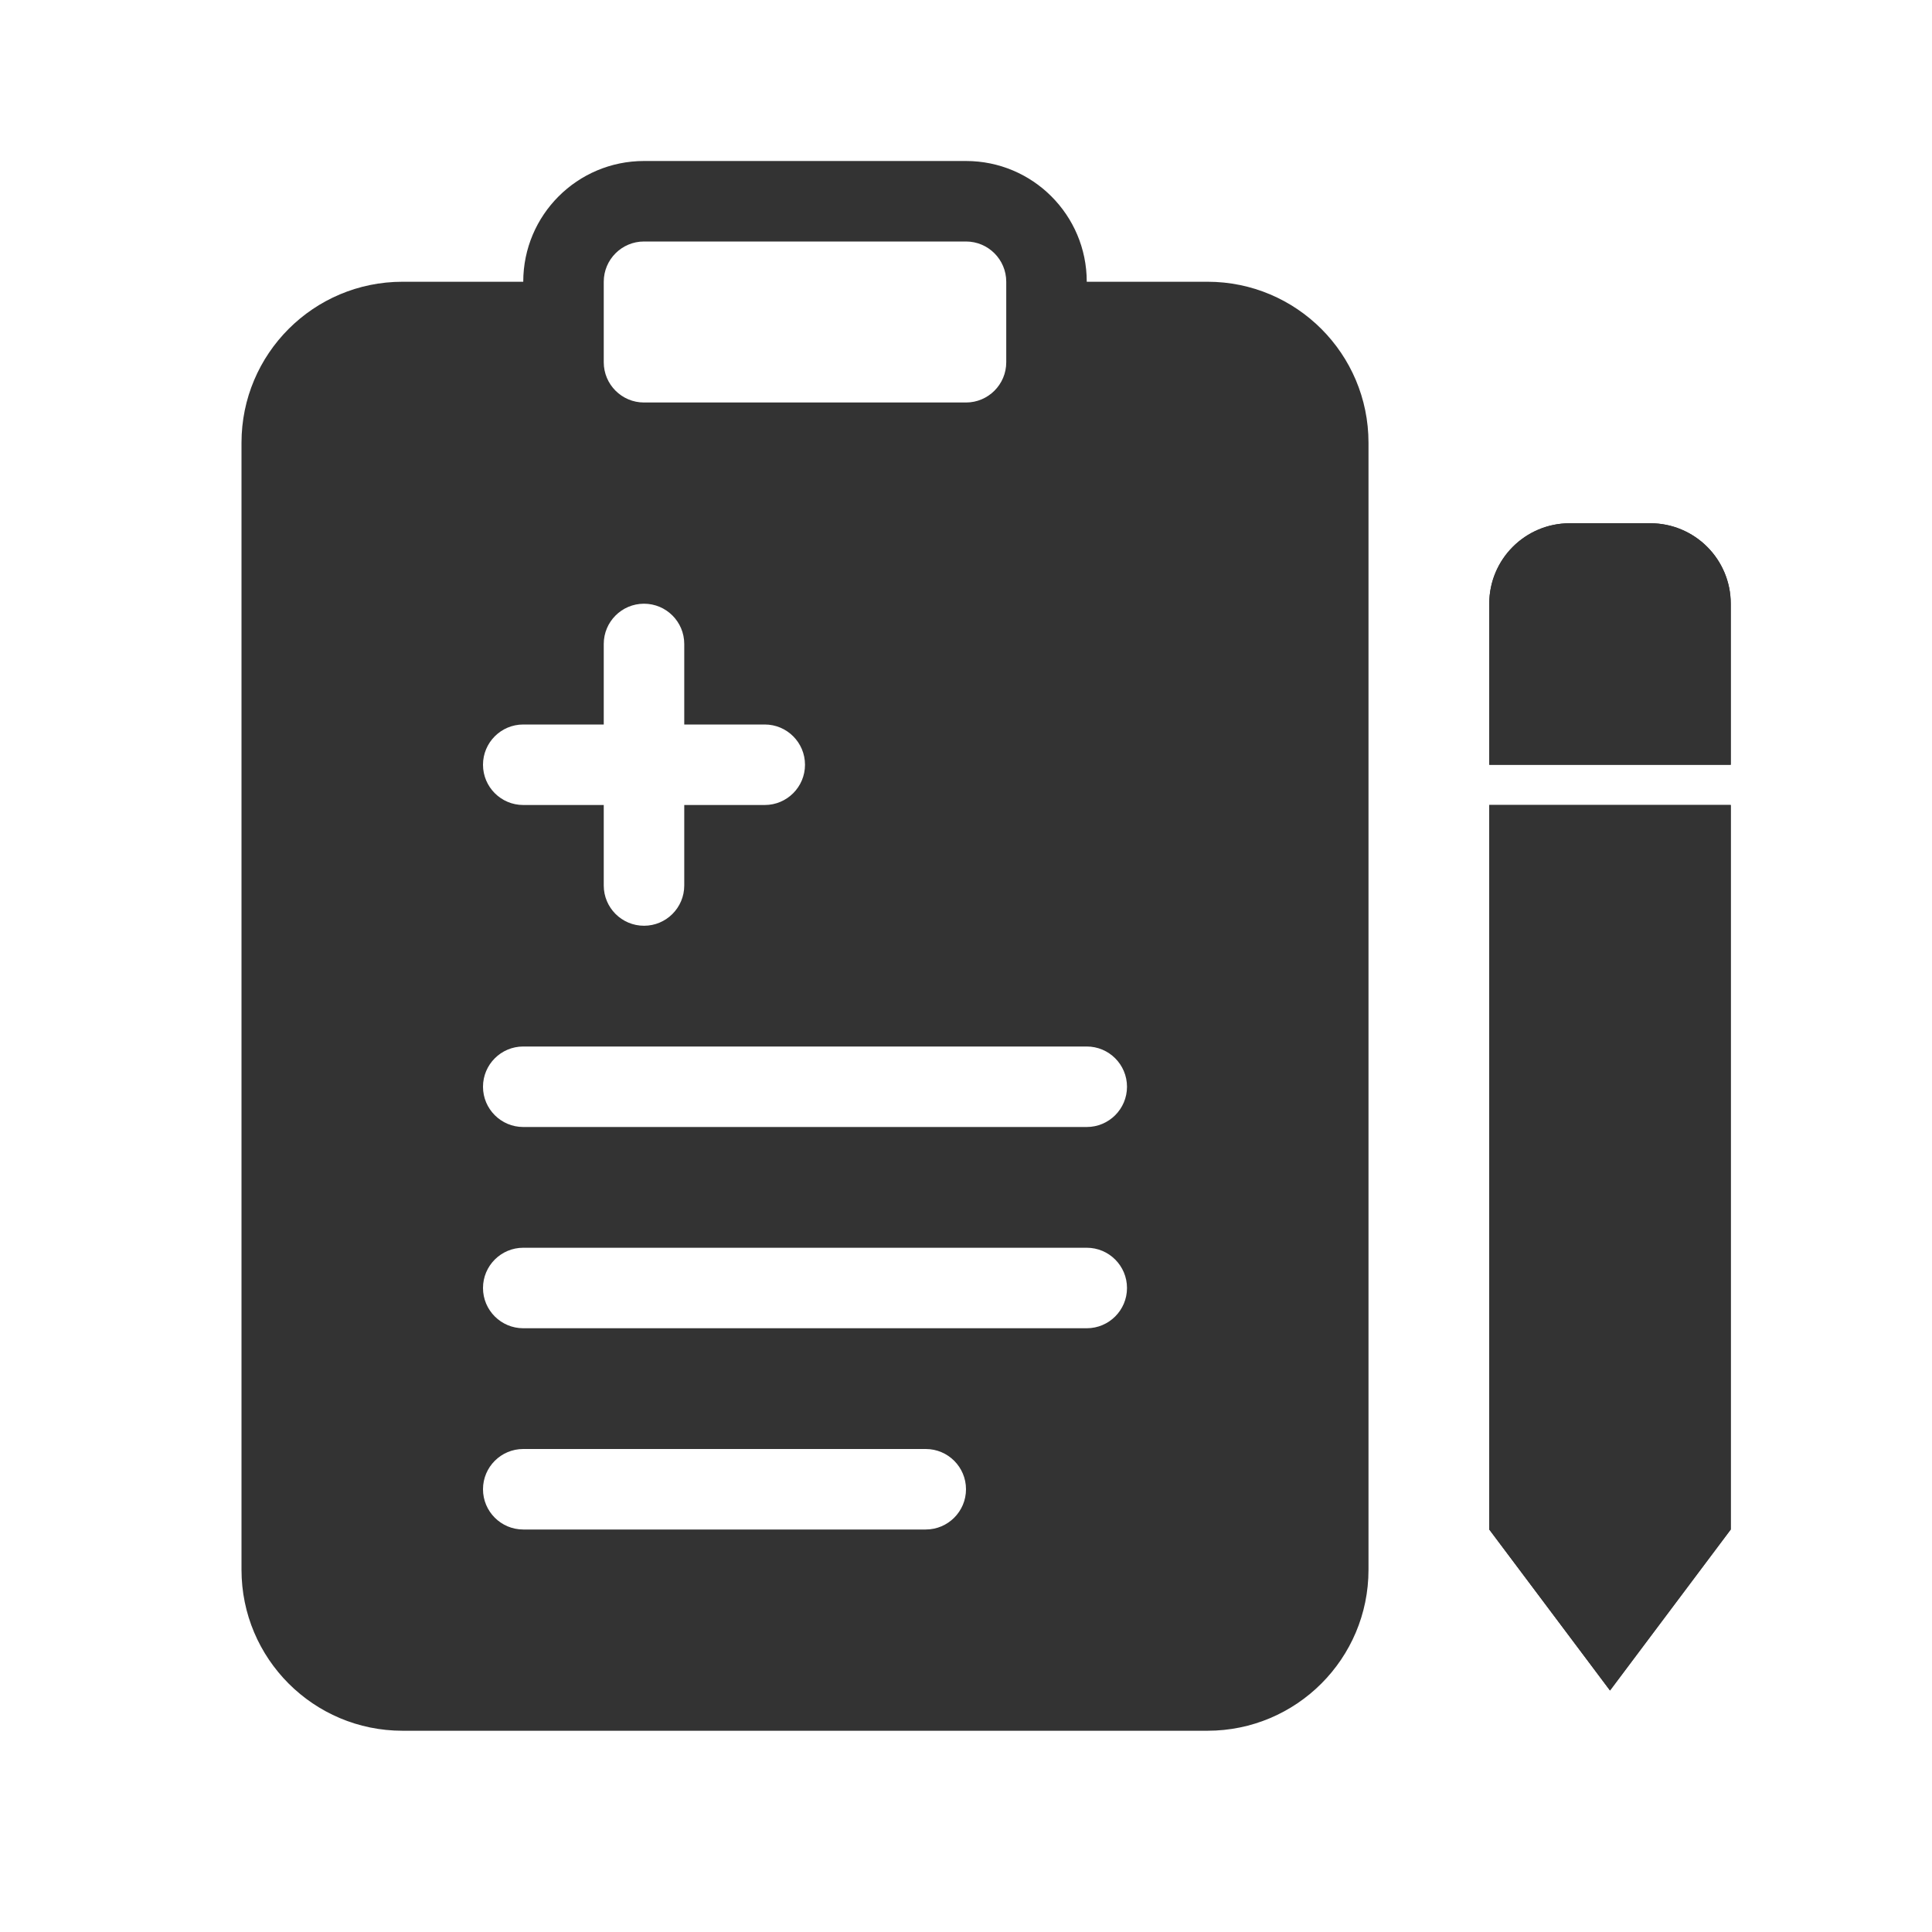 <svg xmlns="http://www.w3.org/2000/svg" width="800px" height="800px" viewBox="0 0 48 48" fill="none"><path d="M43 20H37V38L40 42L43 38V20Z" fill="#333333"></path><path fill-rule="evenodd" clip-rule="evenodd" d="M43 38L40 42L37 38V20H43V38Z" fill="#333333"></path><path d="M41 13H39C37.895 13 37 13.895 37 15V19H43V15C43 13.895 42.105 13 41 13Z" fill="#333333"></path><path fill-rule="evenodd" clip-rule="evenodd" d="M39 13H41C42.105 13 43 13.895 43 15V19H37V15C37 13.895 37.895 13 39 13Z" fill="#333333"></path><path fill-rule="evenodd" clip-rule="evenodd" d="M13 7C13 5.343 14.343 4 16 4H24C25.657 4 27 5.343 27 7H30C32.209 7 34 8.791 34 11V39C34 41.209 32.209 43 30 43H10C7.791 43 6 41.209 6 39V11C6 8.791 7.791 7 10 7H13ZM16 6C15.448 6 15 6.448 15 7V9C15 9.552 15.448 10 16 10H24C24.552 10 25 9.552 25 9V7C25 6.448 24.552 6 24 6H16ZM13 26C12.448 26 12 26.448 12 27C12 27.552 12.448 28 13 28H27C27.552 28 28 27.552 28 27C28 26.448 27.552 26 27 26H13ZM12 32C12 31.448 12.448 31 13 31H27C27.552 31 28 31.448 28 32C28 32.552 27.552 33 27 33H13C12.448 33 12 32.552 12 32ZM13 36C12.448 36 12 36.448 12 37C12 37.552 12.448 38 13 38H23C23.552 38 24 37.552 24 37C24 36.448 23.552 36 23 36H13ZM16 14.999C16.552 14.999 17 15.447 17 15.999V18H19C19.552 18 20 18.448 20 19C20 19.552 19.552 20 19 20H17V22C17 22.552 16.552 23 16 23C15.448 23 15 22.552 15 22V20H13C12.448 20 12 19.552 12 19C12 18.448 12.448 18 13 18H15V15.999C15 15.447 15.448 14.999 16 14.999Z" fill="#333333"></path></svg>